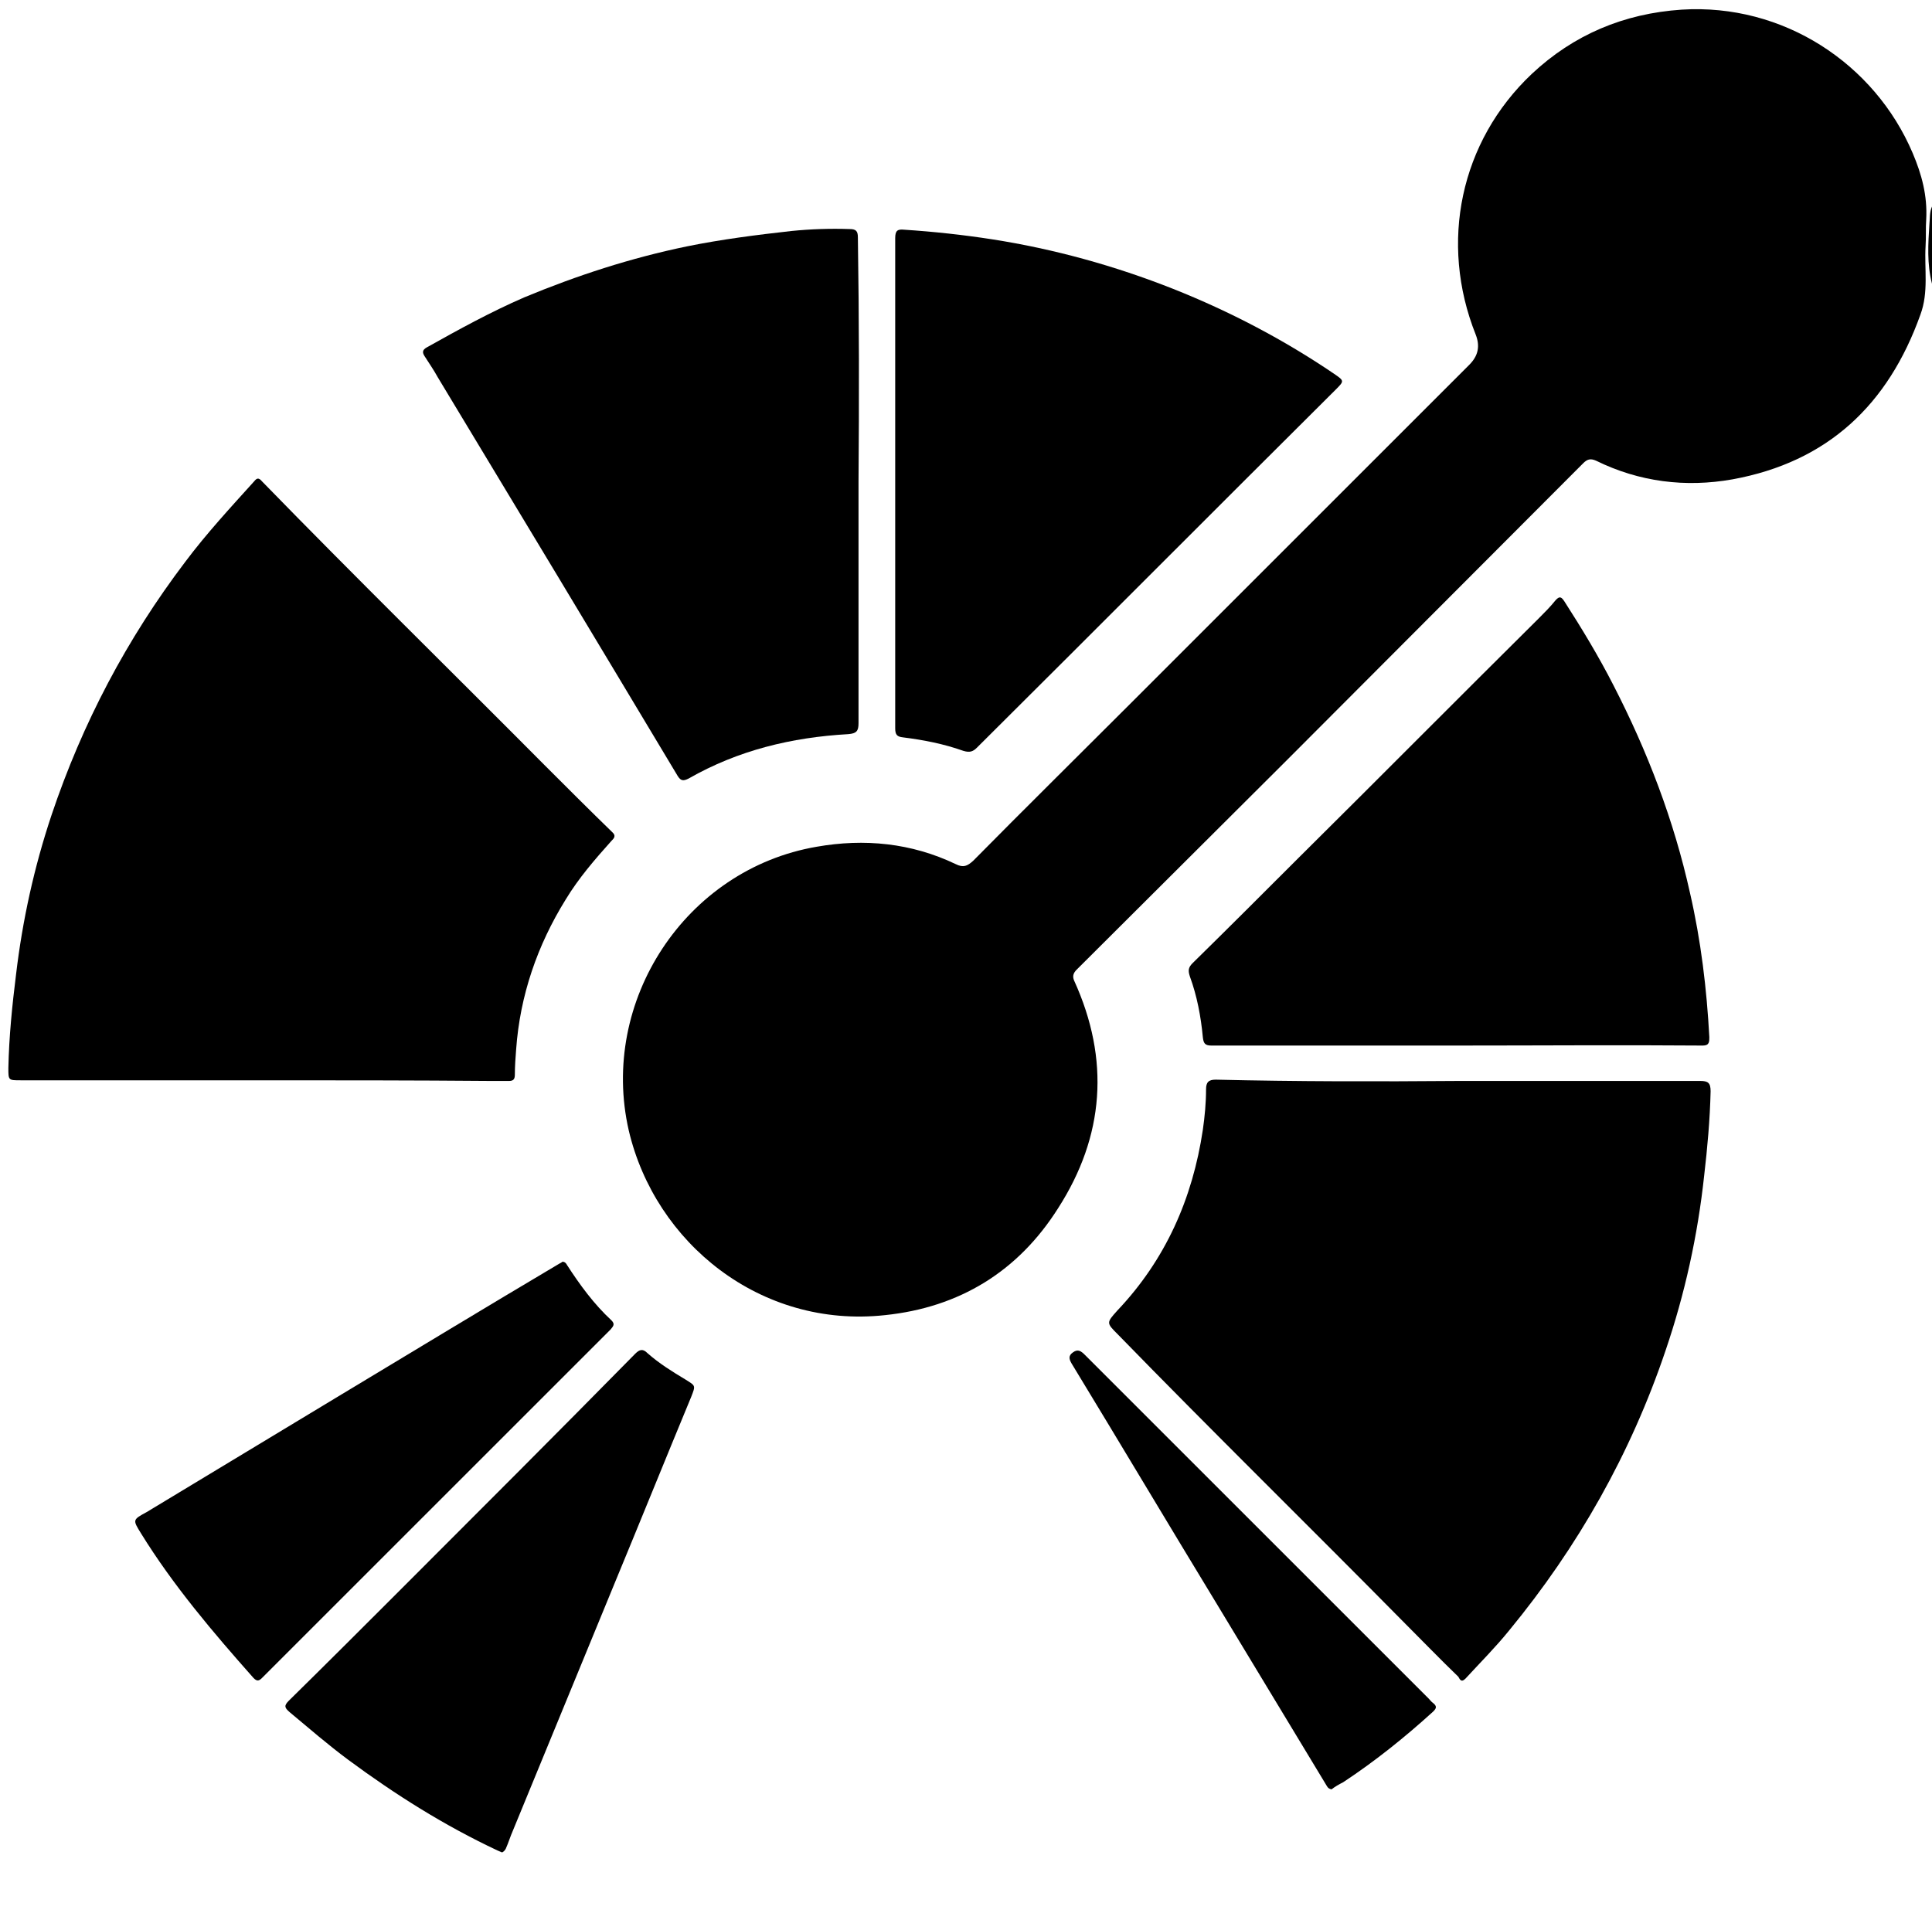 <?xml version="1.0" encoding="utf-8"?>
<!-- Generator: Adobe Illustrator 28.3.0, SVG Export Plug-In . SVG Version: 6.00 Build 0)  -->
<svg version="1.1" id="Ebene_1"
	xmlns="http://www.w3.org/2000/svg"
	xmlns:xlink="http://www.w3.org/1999/xlink" x="0px" y="0px" viewBox="0 0 300.2 300" style="enable-background:new 0 0 300.2 300;" xml:space="preserve">
	<style type="text/css">
	.st0{fill:#000;}
	</style>
	<path class="st0" d="M300.2,44.1c-0.8-3.1-0.6-6.2-0.4-9.3c0.1-0.9,0-1.8,0.4-2.7V44.1z"/>
	<path class="st0" d="M299.2,38.3c-0.2,3.5,0.5,7.1-0.8,10.6c-5,14-14.4,22.9-29.2,25.6c-7.3,1.3-14.5,0.4-21.2-2.9
	c-0.9-0.4-1.4-0.2-2,0.4c-15.4,15.4-30.8,30.9-46.2,46.3c-10.8,10.8-21.7,21.6-32.5,32.4c-0.5,0.5-0.7,1-0.4,1.7
	c5.6,12.3,4.7,24.2-2.5,35.4c-6.2,9.8-15.3,15.4-26.9,16.6c-19.3,2.1-35.7-11.2-39.8-28.7c-4.6-20.1,8.8-40.6,29.2-44.1
	c7.4-1.3,14.7-0.6,21.6,2.7c1.2,0.6,1.8,0.3,2.7-0.5c7.9-8,15.9-15.9,23.9-23.9c17.7-17.7,35.5-35.5,53.2-53.2
	c1.4-1.4,1.7-2.9,1-4.7c-5.7-14.3-2.4-30,8.7-40.5c6.5-6.1,14.3-9.4,23.3-10c15.8-1,30,8.4,35.9,22.3c1.4,3.3,2.3,6.6,2.1,10.3
	C299.2,35.4,299.3,36.8,299.2,38.3L299.2,38.3z"/>
	<path class="st0" d="M40.7,167.9c-12.5,0-25,0-37.5,0c-1.9,0-1.9,0-1.9-1.9c0.1-4.9,0.6-9.8,1.2-14.6c1-8.4,2.8-16.6,5.5-24.7
	c4.8-14.3,11.7-27.4,20.8-39.4c3.3-4.4,7-8.4,10.7-12.5c0.4-0.5,0.7-0.6,1.2,0c14.5,14.9,29.3,29.4,43.9,44.1c3.5,3.5,7,7,10.5,10.4
	c0.7,0.6,0.3,1-0.1,1.4c-2.6,2.9-5.1,5.8-7.1,9.1c-4.4,7.1-7.1,14.9-7.7,23.3c-0.1,1.3-0.2,2.6-0.2,3.9c0,0.7-0.2,1-0.9,1
	c-0.9,0-1.9,0-2.9,0C64.3,167.9,52.5,167.9,40.7,167.9L40.7,167.9z"/>
	<path class="st0" d="M226.7,168c12.5,0,25,0,37.5,0c1.2,0,1.6,0.3,1.6,1.6c-0.1,4.4-0.5,8.8-1,13.1c-1,9.3-3,18.4-6,27.2
	c-5.4,16-13.6,30.5-24.3,43.5c-2.1,2.6-4.5,5-6.8,7.5c-0.7,0.7-0.9,0-1.1-0.3c-2.8-2.7-5.5-5.5-8.3-8.3
	c-14.8-15-29.9-29.8-44.6-44.9c-1.8-1.8-1.8-1.8-0.1-3.7c7.5-7.9,11.7-17.4,13.3-28.1c0.3-2.1,0.5-4.2,0.5-6.3
	c0-1.1,0.4-1.5,1.5-1.5C201.5,168.1,214.1,168.1,226.7,168L226.7,168z"/>
	<path class="st0" d="M133.4,74.9c0,12.5,0,25,0,37.5c0,1.2-0.3,1.6-1.6,1.7c-8.8,0.5-17.1,2.5-24.8,6.9c-0.8,0.4-1.2,0.4-1.7-0.4
	c-12.4-20.7-24.8-41.3-37.3-62c-0.6-1.1-1.3-2.1-2-3.2c-0.4-0.6-0.4-1,0.3-1.4c5-2.8,9.9-5.5,15.2-7.8c8.2-3.4,16.5-6.1,25.2-7.9
	c5.4-1.1,10.9-1.8,16.3-2.4c3-0.3,6-0.4,9-0.3c1,0,1.3,0.3,1.3,1.3C133.5,49.7,133.5,62.3,133.4,74.9
	C133.5,74.9,133.4,74.9,133.4,74.9L133.4,74.9z"/>
	<path class="st0" d="M139.1,75.1c0-12.7,0-25.4,0-38.1c0-1.2,0.4-1.4,1.4-1.3c4.6,0.3,9.2,0.8,13.7,1.5c9.6,1.5,19,4.1,28.1,7.7
	c8.8,3.5,17.2,7.9,25,13.2c1.6,1.1,1.6,1.1,0.2,2.5c-18.6,18.5-37.1,37.1-55.7,55.6c-0.6,0.6-1.1,0.8-2.1,0.5
	c-3.1-1.1-6.2-1.7-9.4-2.1c-0.9-0.1-1.2-0.4-1.2-1.4C139.1,100.5,139.1,87.8,139.1,75.1L139.1,75.1L139.1,75.1z"/>
	<path class="st0" d="M226.3,162.5c-12.7,0-25.4,0-38.1,0c-1,0-1.2-0.4-1.3-1.3c-0.3-3.2-0.9-6.4-2-9.4c-0.3-0.9-0.3-1.4,0.4-2.1
	c5.5-5.4,11-10.9,16.4-16.3c12.5-12.4,24.9-24.9,37.4-37.3c0.9-0.9,1.8-1.8,2.6-2.8c0.7-0.8,1-0.4,1.4,0.2c2.7,4.2,5.3,8.5,7.6,13
	c5.3,10.3,9.4,21,11.9,32.3c1.7,7.4,2.6,14.9,3,22.4c0,0.7,0,1.3-1,1.3C251.9,162.4,239.1,162.5,226.3,162.5L226.3,162.5
	L226.3,162.5z"/>
	<path class="st0" d="M78,287.9c-0.2-0.1-0.5-0.2-0.7-0.3c-8.3-3.9-15.9-8.7-23.2-14.1c-3.1-2.3-6.1-4.9-9.1-7.4
	c-0.8-0.7-0.9-1-0.1-1.8c5.7-5.6,11.4-11.3,17-16.9c12.3-12.3,24.6-24.6,36.8-37c0.7-0.7,1.2-0.8,1.9-0.1c1.8,1.6,3.9,2.9,5.9,4.1
	c1.6,1,1.6,0.9,0.9,2.7c-4.1,9.9-8.1,19.8-12.2,29.7c-5.2,12.6-10.3,25.1-15.5,37.7c-0.4,0.9-0.7,1.9-1.1,2.8
	C78.5,287.5,78.3,287.8,78,287.9z"/>
	<path class="st0" d="M87.4,196.1c0.4,0,0.6,0.3,0.7,0.5c2,3.1,4.2,6.1,6.9,8.6c0.6,0.6,0.3,0.9-0.1,1.4
	c-12.4,12.4-24.8,24.8-37.2,37.2c-5.7,5.7-11.3,11.3-17,17c-0.5,0.5-0.8,0.5-1.3,0c-6.3-7.1-12.5-14.4-17.5-22.5
	c-1.3-2.1-1.3-2.1,0.9-3.3c10.1-6.1,20.2-12.2,30.3-18.3c11.3-6.8,22.5-13.6,33.8-20.3C87.1,196.3,87.3,196.2,87.4,196.1L87.4,196.1
	z"/>
	<path class="st0" d="M206.9,278.1c-0.6-0.1-0.7-0.5-0.9-0.8c-5.6-9.3-11.2-18.5-16.8-27.8c-7.6-12.5-15.1-25.1-22.7-37.6
	c-0.4-0.7-0.5-1.2,0.2-1.7c0.8-0.6,1.3-0.2,1.9,0.4c9.6,9.6,19.2,19.2,28.8,28.8c8.2,8.2,16.4,16.4,24.6,24.6
	c0.2,0.2,0.4,0.5,0.7,0.7c0.6,0.5,0.5,0.8,0,1.3c-4.4,4-9,7.7-14,11C208.1,277.3,207.4,277.7,206.9,278.1L206.9,278.1z"/>
</svg>
